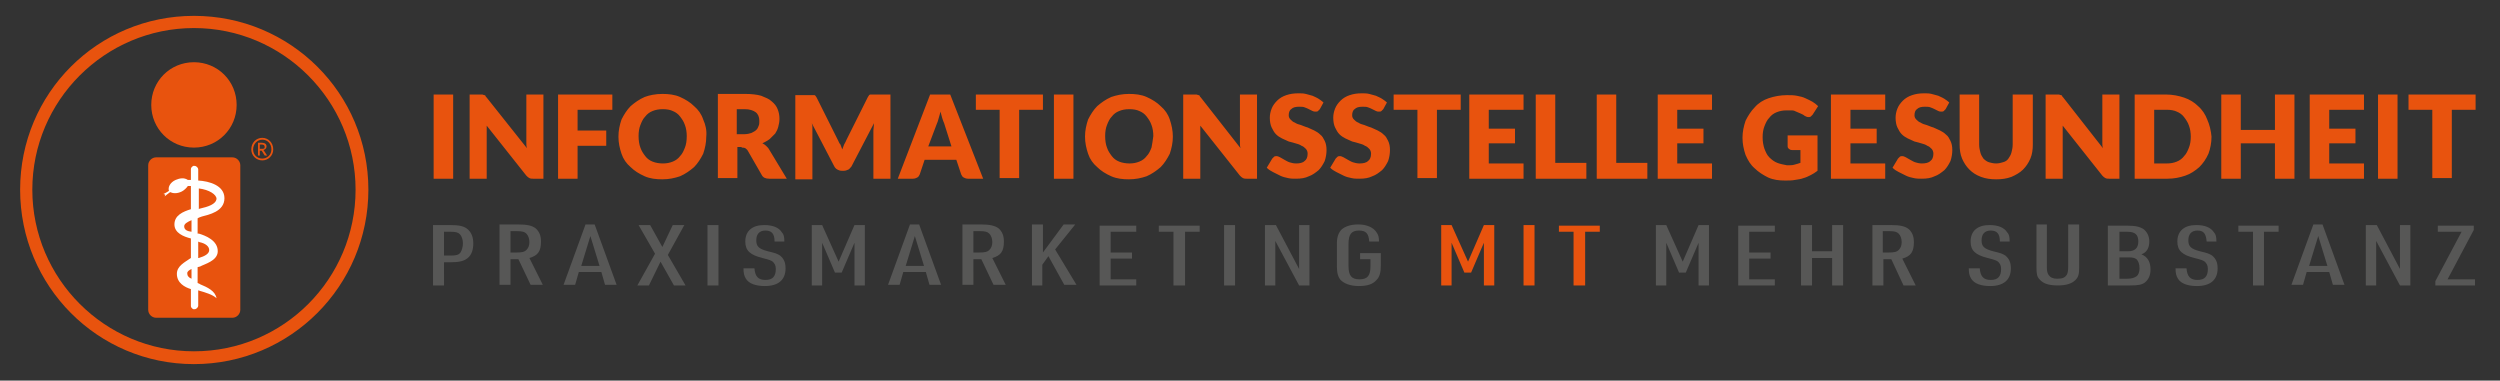 <?xml version="1.0" encoding="utf-8"?>
<!-- Generator: Adobe Illustrator 27.3.0, SVG Export Plug-In . SVG Version: 6.00 Build 0)  -->
<svg version="1.1" id="Ebene_1" xmlns="http://www.w3.org/2000/svg" xmlns:xlink="http://www.w3.org/1999/xlink" x="0px" y="0px"
	 viewBox="0 0 409.9 62.4" style="enable-background:new 0 0 409.9 62.4;" xml:space="preserve">
<rect x="0" y="0" width="409.9" height="62.4" fill="#333333" stroke="none"/>
<style type="text/css">
	.st0{fill:#E8530E;}
	.st1{fill:#575756;}
	.st2{clip-path:url(#SVGID_00000175319364195575979590000000664416633311949721_);fill:#E8530E;}
	.st3{fill:#FFFFFF;}
</style>
<g>
	<path class="st0" d="M394.9,15.5V18h3.9v11.2h3.2V18h3.9v-2.5H394.9z M393.1,15.5h-3.2v13.8h3.2V15.5z M378.7,15.5v13.8h8.9v-2.5
		h-5.7v-3.3h4.3v-2.4h-4.3V18h5.7v-2.5H378.7z M376.2,15.5H373v5.8h-5.6v-5.8h-3.2v13.8h3.2v-5.8h5.6v5.8h3.2V15.5z M358.9,24.2
		c-0.2,0.5-0.4,1-0.8,1.4c-0.3,0.4-0.7,0.7-1.2,0.9c-0.5,0.2-1,0.3-1.6,0.3h-2.1V18h2.1c0.6,0,1.2,0.1,1.6,0.3
		c0.5,0.2,0.9,0.5,1.2,0.9c0.3,0.4,0.6,0.8,0.8,1.4c0.2,0.5,0.3,1.2,0.3,1.8C359.2,23.1,359.1,23.7,358.9,24.2 M361.9,19.6
		c-0.3-0.8-0.8-1.6-1.5-2.2c-0.6-0.6-1.4-1.1-2.3-1.4c-0.9-0.3-1.9-0.5-2.9-0.5H350v13.8h5.4c1.1,0,2-0.2,2.9-0.5
		c0.9-0.3,1.6-0.8,2.3-1.4c0.6-0.6,1.1-1.3,1.5-2.2c0.3-0.8,0.5-1.8,0.5-2.8C362.5,21.4,362.3,20.5,361.9,19.6 M337.1,15.5h-1.7
		v13.8h2.8v-7.4c0-0.2,0-0.4,0-0.6c0-0.2,0-0.5,0-0.7l6.5,8.2c0.2,0.2,0.3,0.3,0.5,0.4c0.2,0.1,0.4,0.1,0.6,0.1h1.7V15.5h-2.8v7.3
		c0,0.2,0,0.5,0,0.7c0,0.2,0,0.5,0.1,0.8l-6.5-8.3c-0.1-0.1-0.2-0.2-0.2-0.3c-0.1-0.1-0.1-0.1-0.2-0.1c-0.1,0-0.2-0.1-0.3-0.1
		C337.4,15.5,337.3,15.5,337.1,15.5 M326.1,26.6c-0.3-0.1-0.6-0.3-0.9-0.6c-0.2-0.3-0.4-0.6-0.5-1c-0.1-0.4-0.2-0.8-0.2-1.3v-8.2
		h-3.2v8.2c0,0.8,0.1,1.6,0.4,2.3c0.3,0.7,0.7,1.3,1.2,1.8c0.5,0.5,1.1,0.9,1.9,1.2s1.6,0.4,2.5,0.4c0.9,0,1.7-0.1,2.5-0.4
		c0.7-0.3,1.4-0.7,1.9-1.2c0.5-0.5,0.9-1.1,1.2-1.8c0.3-0.7,0.4-1.5,0.4-2.3v-8.2H330v8.2c0,0.5-0.1,0.9-0.2,1.3
		c-0.1,0.4-0.3,0.7-0.5,1c-0.2,0.3-0.5,0.5-0.9,0.6c-0.3,0.1-0.7,0.2-1.1,0.2C326.8,26.8,326.5,26.7,326.1,26.6 M319.6,16.8
		c-0.2-0.2-0.5-0.4-0.8-0.6c-0.3-0.2-0.6-0.3-1-0.5c-0.4-0.1-0.7-0.2-1.1-0.3c-0.4-0.1-0.8-0.1-1.2-0.1c-0.8,0-1.4,0.1-2,0.3
		c-0.6,0.2-1.1,0.5-1.5,0.9c-0.4,0.4-0.7,0.8-0.9,1.3c-0.2,0.5-0.3,1-0.3,1.5c0,0.6,0.1,1.2,0.3,1.6c0.2,0.4,0.4,0.8,0.7,1.1
		c0.3,0.3,0.6,0.5,1,0.7c0.4,0.2,0.7,0.3,1.1,0.5c0.4,0.1,0.8,0.2,1.1,0.3c0.4,0.1,0.7,0.2,1,0.4c0.3,0.1,0.5,0.3,0.7,0.5
		c0.2,0.2,0.3,0.5,0.3,0.8c0,0.6-0.2,1-0.5,1.2c-0.3,0.3-0.8,0.4-1.4,0.4c-0.4,0-0.8-0.1-1.1-0.2c-0.3-0.1-0.6-0.3-0.8-0.4
		c-0.2-0.1-0.5-0.3-0.7-0.4c-0.2-0.1-0.4-0.2-0.6-0.2c-0.1,0-0.3,0-0.4,0.1c-0.1,0.1-0.2,0.2-0.3,0.3l-0.9,1.5
		c0.3,0.3,0.6,0.5,1,0.7c0.4,0.2,0.8,0.4,1.2,0.6c0.4,0.2,0.8,0.3,1.3,0.4c0.4,0.1,0.9,0.1,1.3,0.1c0.8,0,1.5-0.1,2.1-0.4
		c0.6-0.2,1.1-0.6,1.6-1c0.4-0.4,0.7-0.9,1-1.5c0.2-0.6,0.3-1.2,0.3-1.8c0-0.6-0.1-1.1-0.3-1.5c-0.2-0.4-0.4-0.8-0.7-1
		c-0.3-0.3-0.6-0.5-1-0.7c-0.4-0.2-0.7-0.3-1.1-0.5c-0.4-0.1-0.8-0.3-1.1-0.4c-0.4-0.1-0.7-0.2-1-0.4c-0.3-0.1-0.5-0.3-0.7-0.5
		c-0.2-0.2-0.3-0.4-0.3-0.7c0-0.4,0.1-0.8,0.4-1c0.3-0.3,0.7-0.4,1.3-0.4c0.3,0,0.7,0,0.9,0.1c0.3,0.1,0.5,0.2,0.7,0.3
		c0.2,0.1,0.4,0.2,0.6,0.3s0.3,0.1,0.5,0.1c0.2,0,0.3,0,0.4-0.1c0.1-0.1,0.2-0.2,0.3-0.3L319.6,16.8z M300.2,15.5v13.8h8.9v-2.5
		h-5.7v-3.3h4.3v-2.4h-4.3V18h5.7v-2.5H300.2z M291.4,26.7c-0.5-0.2-0.9-0.5-1.3-0.9c-0.4-0.4-0.6-0.9-0.8-1.4
		c-0.2-0.6-0.3-1.2-0.3-1.9c0-0.7,0.1-1.3,0.3-1.8c0.2-0.5,0.4-1,0.8-1.4c0.3-0.4,0.7-0.7,1.2-0.9c0.5-0.2,1-0.3,1.6-0.3
		c0.3,0,0.6,0,0.9,0c0.3,0,0.5,0.1,0.7,0.2c0.2,0.1,0.5,0.2,0.7,0.3c0.2,0.1,0.5,0.2,0.7,0.4c0.2,0.1,0.4,0.2,0.6,0.2
		c0.1,0,0.3,0,0.4-0.1c0.1-0.1,0.2-0.2,0.3-0.3l0.9-1.4c-0.3-0.3-0.6-0.5-0.9-0.7c-0.4-0.2-0.7-0.4-1.2-0.6
		c-0.4-0.2-0.9-0.3-1.4-0.4c-0.5-0.1-1-0.1-1.6-0.1c-1.1,0-2.1,0.2-3,0.5c-0.9,0.3-1.7,0.8-2.3,1.5c-0.6,0.6-1.1,1.4-1.5,2.2
		c-0.3,0.9-0.5,1.8-0.5,2.8c0,1,0.2,1.9,0.5,2.8c0.4,0.9,0.8,1.6,1.5,2.2c0.6,0.6,1.4,1.1,2.2,1.5c0.9,0.4,1.8,0.5,2.8,0.5
		c0.6,0,1.1,0,1.6-0.1c0.5-0.1,0.9-0.1,1.4-0.3c0.4-0.1,0.8-0.3,1.2-0.5c0.4-0.2,0.7-0.4,1.1-0.7v-5.8h-4.9v1.8
		c0,0.2,0.1,0.3,0.2,0.4c0.1,0.1,0.3,0.2,0.5,0.2h1.4v2.1c-0.3,0.1-0.6,0.2-1,0.3c-0.3,0.1-0.7,0.1-1.2,0.1
		C292.5,27,291.9,26.9,291.4,26.7 M271.8,15.5v13.8h8.9v-2.5H275v-3.3h4.3v-2.4H275V18h5.7v-2.5H271.8z M265,15.5h-3.2v13.8h8.3
		v-2.6H265V15.5z M255,15.5h-3.2v13.8h8.3v-2.6H255V15.5z M240.9,15.5v13.8h8.9v-2.5h-5.7v-3.3h4.3v-2.4h-4.3V18h5.7v-2.5H240.9z
		 M228.5,15.5V18h3.9v11.2h3.2V18h3.9v-2.5H228.5z M227.4,16.8c-0.2-0.2-0.5-0.4-0.8-0.6c-0.3-0.2-0.6-0.3-1-0.5
		c-0.4-0.1-0.7-0.2-1.1-0.3c-0.4-0.1-0.8-0.1-1.2-0.1c-0.8,0-1.4,0.1-2,0.3c-0.6,0.2-1.1,0.5-1.5,0.9c-0.4,0.4-0.7,0.8-0.9,1.3
		c-0.2,0.5-0.3,1-0.3,1.5c0,0.6,0.1,1.2,0.3,1.6c0.2,0.4,0.4,0.8,0.7,1.1c0.3,0.3,0.6,0.5,1,0.7c0.4,0.2,0.7,0.3,1.1,0.5
		c0.4,0.1,0.8,0.2,1.1,0.3c0.4,0.1,0.7,0.2,1,0.4c0.3,0.1,0.5,0.3,0.7,0.5c0.2,0.2,0.3,0.5,0.3,0.8c0,0.6-0.2,1-0.5,1.2
		c-0.3,0.3-0.8,0.4-1.4,0.4c-0.4,0-0.8-0.1-1.1-0.2c-0.3-0.1-0.6-0.3-0.8-0.4c-0.2-0.1-0.5-0.3-0.7-0.4c-0.2-0.1-0.4-0.2-0.6-0.2
		c-0.1,0-0.3,0-0.4,0.1c-0.1,0.1-0.2,0.2-0.3,0.3l-0.9,1.5c0.3,0.3,0.6,0.5,1,0.7c0.4,0.2,0.8,0.4,1.2,0.6c0.4,0.2,0.8,0.3,1.3,0.4
		c0.4,0.1,0.9,0.1,1.3,0.1c0.8,0,1.5-0.1,2.1-0.4c0.6-0.2,1.1-0.6,1.6-1c0.4-0.4,0.7-0.9,1-1.5c0.2-0.6,0.3-1.2,0.3-1.8
		c0-0.6-0.1-1.1-0.3-1.5c-0.2-0.4-0.4-0.8-0.7-1c-0.3-0.3-0.6-0.5-1-0.7c-0.4-0.2-0.7-0.3-1.1-0.5c-0.4-0.1-0.8-0.3-1.1-0.4
		c-0.4-0.1-0.7-0.2-1-0.4c-0.3-0.1-0.5-0.3-0.7-0.5c-0.2-0.2-0.3-0.4-0.3-0.7c0-0.4,0.1-0.8,0.4-1c0.3-0.3,0.7-0.4,1.3-0.4
		c0.3,0,0.7,0,0.9,0.1c0.3,0.1,0.5,0.2,0.7,0.3c0.2,0.1,0.4,0.2,0.6,0.3c0.2,0.1,0.3,0.1,0.5,0.1c0.2,0,0.3,0,0.4-0.1
		c0.1-0.1,0.2-0.2,0.3-0.3L227.4,16.8z M217,16.8c-0.2-0.2-0.5-0.4-0.8-0.6c-0.3-0.2-0.6-0.3-1-0.5c-0.4-0.1-0.7-0.2-1.1-0.3
		c-0.4-0.1-0.8-0.1-1.2-0.1c-0.8,0-1.4,0.1-2,0.3c-0.6,0.2-1.1,0.5-1.5,0.9c-0.4,0.4-0.7,0.8-0.9,1.3c-0.2,0.5-0.3,1-0.3,1.5
		c0,0.6,0.1,1.2,0.3,1.6c0.2,0.4,0.4,0.8,0.7,1.1c0.3,0.3,0.6,0.5,1,0.7c0.4,0.2,0.7,0.3,1.1,0.5c0.4,0.1,0.8,0.2,1.1,0.3
		c0.4,0.1,0.7,0.2,1,0.4c0.3,0.1,0.5,0.3,0.7,0.5c0.2,0.2,0.3,0.5,0.3,0.8c0,0.6-0.2,1-0.5,1.2c-0.3,0.3-0.8,0.4-1.4,0.4
		c-0.4,0-0.8-0.1-1.1-0.2c-0.3-0.1-0.6-0.3-0.8-0.4c-0.2-0.1-0.5-0.3-0.7-0.4c-0.2-0.1-0.4-0.2-0.6-0.2c-0.1,0-0.3,0-0.4,0.1
		c-0.1,0.1-0.2,0.2-0.3,0.3l-0.9,1.5c0.3,0.3,0.6,0.5,1,0.7c0.4,0.2,0.8,0.4,1.2,0.6c0.4,0.2,0.8,0.3,1.3,0.4
		c0.4,0.1,0.9,0.1,1.3,0.1c0.8,0,1.5-0.1,2.1-0.4c0.6-0.2,1.1-0.6,1.6-1c0.4-0.4,0.7-0.9,1-1.5c0.2-0.6,0.3-1.2,0.3-1.8
		c0-0.6-0.1-1.1-0.3-1.5c-0.2-0.4-0.4-0.8-0.7-1c-0.3-0.3-0.6-0.5-1-0.7c-0.4-0.2-0.7-0.3-1.1-0.5c-0.4-0.1-0.8-0.3-1.1-0.4
		c-0.4-0.1-0.7-0.2-1-0.4c-0.3-0.1-0.5-0.3-0.7-0.5c-0.2-0.2-0.3-0.4-0.3-0.7c0-0.4,0.1-0.8,0.4-1c0.3-0.3,0.7-0.4,1.3-0.4
		c0.3,0,0.7,0,0.9,0.1c0.3,0.1,0.5,0.2,0.7,0.3c0.2,0.1,0.4,0.2,0.6,0.3c0.2,0.1,0.3,0.1,0.5,0.1c0.2,0,0.3,0,0.4-0.1
		c0.1-0.1,0.2-0.2,0.3-0.3L217,16.8z M195.7,15.5H194v13.8h2.8v-7.4c0-0.2,0-0.4,0-0.6c0-0.2,0-0.5,0-0.7l6.5,8.2
		c0.2,0.2,0.3,0.3,0.5,0.4c0.2,0.1,0.4,0.1,0.6,0.1h1.7V15.5h-2.8v7.3c0,0.2,0,0.5,0,0.7c0,0.2,0,0.5,0.1,0.8l-6.5-8.3
		c-0.1-0.1-0.2-0.2-0.2-0.3c-0.1-0.1-0.1-0.1-0.2-0.1c-0.1,0-0.2-0.1-0.3-0.1C196,15.5,195.8,15.5,195.7,15.5 M188.8,24.2
		c-0.2,0.5-0.4,1-0.8,1.4c-0.3,0.4-0.7,0.7-1.2,0.9c-0.5,0.2-1,0.3-1.6,0.3c-0.6,0-1.2-0.1-1.7-0.3c-0.5-0.2-0.9-0.5-1.2-0.9
		c-0.3-0.4-0.6-0.8-0.8-1.4c-0.2-0.5-0.3-1.2-0.3-1.9c0-0.7,0.1-1.3,0.3-1.8c0.2-0.5,0.4-1,0.8-1.4c0.3-0.4,0.7-0.7,1.2-0.9
		c0.5-0.2,1-0.3,1.7-0.3c0.6,0,1.2,0.1,1.6,0.3c0.5,0.2,0.9,0.5,1.2,0.9c0.3,0.4,0.6,0.8,0.8,1.4c0.2,0.5,0.3,1.2,0.3,1.8
		C189,23.1,188.9,23.7,188.8,24.2 M191.8,19.6c-0.3-0.9-0.8-1.6-1.5-2.2c-0.6-0.6-1.4-1.1-2.3-1.5c-0.9-0.4-1.9-0.5-2.9-0.5
		c-1.1,0-2,0.2-2.9,0.5c-0.9,0.4-1.6,0.9-2.3,1.5c-0.6,0.6-1.1,1.4-1.5,2.2c-0.3,0.9-0.5,1.8-0.5,2.8c0,1,0.2,1.9,0.5,2.8
		c0.3,0.9,0.8,1.6,1.5,2.2c0.6,0.6,1.4,1.1,2.3,1.5c0.9,0.4,1.9,0.5,2.9,0.5c1.1,0,2-0.2,2.9-0.5c0.9-0.4,1.6-0.9,2.3-1.5
		c0.6-0.6,1.1-1.4,1.5-2.2c0.3-0.9,0.5-1.8,0.5-2.8C192.3,21.4,192.1,20.5,191.8,19.6 M176,15.5h-3.2v13.8h3.2V15.5z M160,15.5V18
		h3.9v11.2h3.2V18h3.9v-2.5H160z M153.6,20.3c0.1-0.2,0.2-0.5,0.3-0.9c0.1-0.3,0.2-0.7,0.3-1.1c0.1,0.4,0.2,0.7,0.3,1.1
		c0.1,0.3,0.2,0.6,0.3,0.8L156,24h-3.8L153.6,20.3z M155.8,15.5h-3.3l-5.3,13.8h2.5c0.3,0,0.5-0.1,0.7-0.2c0.2-0.1,0.3-0.3,0.4-0.5
		l0.8-2.4h5.2l0.8,2.4c0.1,0.2,0.2,0.4,0.4,0.5c0.2,0.1,0.4,0.2,0.7,0.2h2.5L155.8,15.5z M137.4,23l-3.5-7c-0.1-0.1-0.1-0.2-0.2-0.3
		c-0.1-0.1-0.1-0.1-0.2-0.1c-0.1,0-0.2,0-0.3,0h-0.4h-2.4v13.8h2.8v-7.9c0-0.2,0-0.4,0-0.6c0-0.2,0-0.4-0.1-0.7l3.7,7.1
		c0.1,0.2,0.3,0.4,0.5,0.5c0.2,0.1,0.4,0.2,0.7,0.2h0.4c0.2,0,0.5-0.1,0.7-0.2c0.2-0.1,0.3-0.3,0.5-0.5l3.7-7.1
		c0,0.4-0.1,0.9-0.1,1.2v7.9h2.8V15.5h-2.4H143c-0.1,0-0.2,0-0.3,0c-0.1,0-0.2,0.1-0.2,0.1c-0.1,0.1-0.1,0.2-0.2,0.3l-3.5,7
		c-0.1,0.2-0.2,0.5-0.4,0.8c-0.1,0.3-0.2,0.5-0.3,0.8c-0.1-0.3-0.2-0.5-0.3-0.8C137.6,23.5,137.5,23.2,137.4,23 M120.8,17.9h1.3
		c0.8,0,1.4,0.2,1.8,0.5c0.4,0.3,0.6,0.8,0.6,1.4c0,0.3,0,0.6-0.1,0.8c-0.1,0.3-0.2,0.5-0.4,0.7c-0.2,0.2-0.4,0.3-0.8,0.5
		c-0.3,0.1-0.7,0.2-1.1,0.2h-1.3V17.9z M121.6,24.2c0.2,0,0.4,0,0.6,0.1c0.1,0.1,0.3,0.2,0.4,0.4l2.3,4c0.2,0.4,0.6,0.6,1.2,0.6h2.9
		l-2.9-4.8c-0.1-0.2-0.3-0.4-0.5-0.6c-0.2-0.2-0.4-0.3-0.6-0.4c0.4-0.2,0.8-0.4,1.2-0.7c0.3-0.3,0.6-0.6,0.9-0.9
		c0.2-0.3,0.4-0.7,0.5-1.1c0.1-0.4,0.2-0.8,0.2-1.3c0-0.6-0.1-1.1-0.3-1.6c-0.2-0.5-0.5-0.9-1-1.3c-0.4-0.4-1-0.6-1.7-0.9
		c-0.7-0.2-1.6-0.3-2.6-0.3h-4.5v13.8h3.2v-5.1H121.6z M112.3,24.2c-0.2,0.5-0.4,1-0.8,1.4c-0.3,0.4-0.7,0.7-1.2,0.9
		c-0.5,0.2-1,0.3-1.6,0.3c-0.6,0-1.2-0.1-1.7-0.3c-0.5-0.2-0.9-0.5-1.2-0.9c-0.3-0.4-0.6-0.8-0.8-1.4c-0.2-0.5-0.3-1.2-0.3-1.9
		c0-0.7,0.1-1.3,0.3-1.8c0.2-0.5,0.4-1,0.8-1.4c0.3-0.4,0.7-0.7,1.2-0.9c0.5-0.2,1-0.3,1.7-0.3c0.6,0,1.2,0.1,1.6,0.3
		c0.5,0.2,0.9,0.5,1.2,0.9c0.3,0.4,0.6,0.8,0.8,1.4c0.2,0.5,0.3,1.2,0.3,1.8C112.6,23.1,112.5,23.7,112.3,24.2 M115.3,19.6
		c-0.3-0.9-0.8-1.6-1.5-2.2c-0.6-0.6-1.4-1.1-2.3-1.5c-0.9-0.4-1.9-0.5-2.9-0.5c-1.1,0-2.1,0.2-2.9,0.5c-0.9,0.4-1.6,0.9-2.3,1.5
		c-0.6,0.6-1.1,1.4-1.5,2.2c-0.3,0.9-0.5,1.8-0.5,2.8c0,1,0.2,1.9,0.5,2.8c0.3,0.9,0.8,1.6,1.5,2.2c0.6,0.6,1.4,1.1,2.3,1.5
		c0.9,0.4,1.9,0.5,2.9,0.5c1.1,0,2-0.2,2.9-0.5c0.9-0.4,1.6-0.9,2.3-1.5c0.6-0.6,1.1-1.4,1.5-2.2c0.3-0.9,0.5-1.8,0.5-2.8
		C115.9,21.4,115.7,20.5,115.3,19.6 M91.5,15.5v13.8h3.2v-5.4h4.7v-2.5h-4.7V18h5.7v-2.5H91.5z M78.7,15.5H77v13.8h2.8v-7.4
		c0-0.2,0-0.4,0-0.6c0-0.2,0-0.5,0-0.7l6.5,8.2c0.2,0.2,0.3,0.3,0.5,0.4c0.2,0.1,0.4,0.1,0.6,0.1h1.7V15.5h-2.8v7.3
		c0,0.2,0,0.5,0,0.7c0,0.2,0,0.5,0.1,0.8L79.8,16c-0.1-0.1-0.2-0.2-0.2-0.3c-0.1-0.1-0.1-0.1-0.2-0.1c-0.1,0-0.2-0.1-0.3-0.1
		C79,15.5,78.9,15.5,78.7,15.5 M74.3,15.5h-3.2v13.8h3.2V15.5z"/>
	<g>
		<path class="st1" d="M399.4,46.8h6.4v-1h-4.5l4.3-8.1v-0.7h-5.9v1h3.9l-4.3,8.1V46.8z M387.9,46.8h1.7v-7.3l3.9,7.3h1.7v-9.9h-1.7
			v7.2l-3.8-7.2h-1.8V46.8z M381.6,43.6h-3l1.5-4.9L381.6,43.6z M381.9,44.6l0.6,2.1h1.9l-3.6-9.9h-1.5l-3.6,9.9h1.9l0.6-2.1H381.9z
			 M369.4,46.8h1.8V38h2.4v-1H367v1h2.4V46.8z M356.7,43.9c0,0.9,0.1,1.3,0.4,1.8c0.5,0.8,1.6,1.2,3.1,1.2c2.2,0,3.4-1,3.4-2.9
			c0-1-0.3-1.6-0.9-2.1c-0.5-0.3-0.7-0.4-2-0.7c-1.5-0.4-1.9-0.8-1.9-1.8c0-1,0.5-1.6,1.5-1.6c1,0,1.4,0.5,1.5,1.8h1.6
			c0-0.8-0.1-1.2-0.4-1.5c-0.5-0.8-1.5-1.2-2.9-1.2c-2,0-3.1,1-3.1,2.7c0,1.5,0.8,2.2,2.8,2.7c1.2,0.3,1.4,0.4,1.7,0.6
			c0.3,0.3,0.5,0.6,0.5,1.2c0,1.2-0.5,1.8-1.7,1.8c-1.2,0-1.7-0.6-1.8-1.9H356.7z M347.5,45.7v-3.5h1.6c0.6,0,0.9,0.1,1.2,0.3
			c0.3,0.3,0.5,0.8,0.5,1.5c0,0.6-0.2,1.1-0.5,1.3s-0.7,0.4-1.5,0.4H347.5z M347.5,41.2v-3.2h1.3c1.3,0,1.8,0.5,1.8,1.6
			c0,1.1-0.6,1.6-1.7,1.6H347.5z M345.7,46.8h3.6c1.2,0,1.9-0.1,2.4-0.5c0.6-0.5,0.9-1.2,0.9-2.1c0-1.3-0.5-2.1-1.5-2.5
			c0.9-0.3,1.3-1.1,1.3-2.1c0-0.8-0.3-1.5-0.9-2c-0.6-0.4-1.3-0.6-2.7-0.6h-3.2V46.8z M333.9,36.9v7c0,1,0.1,1.5,0.5,1.9
			c0.6,0.7,1.5,1,3,1c1.4,0,2.3-0.3,2.9-0.9c0.5-0.5,0.6-1,0.6-2.1v-7h-1.8v7c0,0.6-0.1,1-0.2,1.2c-0.3,0.5-0.7,0.7-1.6,0.7
			c-0.7,0-1.1-0.2-1.4-0.6c-0.2-0.3-0.3-0.6-0.3-1.3v-7H333.9z M322.8,43.9c0,0.9,0.1,1.3,0.4,1.8c0.5,0.8,1.6,1.2,3.1,1.2
			c2.2,0,3.4-1,3.4-2.9c0-1-0.3-1.6-0.9-2.1c-0.5-0.3-0.7-0.4-2-0.7c-1.5-0.4-1.9-0.8-1.9-1.8c0-1,0.5-1.6,1.5-1.6
			c1,0,1.5,0.5,1.5,1.8h1.6c0-0.8-0.1-1.2-0.4-1.5c-0.5-0.8-1.5-1.2-2.9-1.2c-2,0-3.1,1-3.1,2.7c0,1.5,0.8,2.2,2.8,2.7
			c1.2,0.3,1.4,0.4,1.7,0.6c0.3,0.3,0.5,0.6,0.5,1.2c0,1.2-0.5,1.8-1.7,1.8c-1.2,0-1.7-0.6-1.8-1.9H322.8z M308.7,41.5v-3.6h1.1
			c0.8,0,1.2,0.1,1.5,0.4c0.3,0.3,0.5,0.8,0.5,1.4c0,0.6-0.2,1-0.5,1.3c-0.3,0.3-0.7,0.4-1.6,0.4H308.7z M308.8,42.5h1.3l2,4.3h2
			l-2.2-4.4c1.4-0.4,1.9-1.1,1.9-2.7c0-1-0.3-1.6-0.8-2.1c-0.6-0.5-1.4-0.7-3-0.7h-3v9.9h1.8V42.5z M295.3,46.8h1.8v-4.5h3.3v4.5
			h1.8v-9.9h-1.8v4.3h-3.3v-4.3h-1.8V46.8z M285,46.8h6v-1h-4.2v-3.4h3.5v-1h-3.5V38h4.2v-1h-6V46.8z M271.5,46.8h1.7v-7l2.1,4.9
			h1.1l2.1-4.9v7h1.7v-9.9h-1.7l-2.6,6l-2.7-6h-1.7V46.8z"/>
		<path class="st0" d="M258.1,46.8h1.8V38h2.4v-1h-6.7v1h2.4V46.8z M249.8,46.8h1.8v-9.9h-1.8V46.8z M236.3,46.8h1.7v-7l2.1,4.9h1.1
			l2.1-4.9v7h1.7v-9.9h-1.7l-2.6,6l-2.7-6h-1.7V46.8z"/>
		<path class="st1" d="M223.1,42.5h1.6v1.2c0,1.5-0.5,2.1-1.8,2.1c-1.3,0-1.8-0.6-1.8-2.2V40c0-1.6,0.5-2.2,1.7-2.2
			c1.2,0,1.6,0.5,1.7,1.8h1.6c0-0.7-0.1-1.1-0.4-1.5c-0.5-0.8-1.6-1.3-3-1.3c-1.2,0-2.1,0.3-2.7,0.8c-0.5,0.5-0.8,1.2-0.8,2.3v3.8
			c0,1.1,0.2,1.7,0.6,2.2c0.6,0.6,1.6,1,3,1c1.4,0,2.3-0.3,2.9-1c0.5-0.5,0.7-1.2,0.7-2.4v-2h-3.4V42.5z M207.4,46.8h1.7v-7.3
			l3.9,7.3h1.7v-9.9H213v7.2l-3.8-7.2h-1.8V46.8z M200.7,46.8h1.8v-9.9h-1.8V46.8z M192.5,46.8h1.8V38h2.4v-1H190v1h2.4V46.8z
			 M180.3,46.8h6v-1h-4.2v-3.4h3.5v-1h-3.5V38h4.2v-1h-6V46.8z M169.1,46.8h1.8v-3.4l1-1.4l2.6,4.7h2l-3.5-5.8l3.3-4.1h-1.9
			l-3.4,4.6v-4.6h-1.8V46.8z M159.6,41.5v-3.6h1.1c0.8,0,1.2,0.1,1.5,0.4c0.3,0.3,0.5,0.8,0.5,1.4c0,0.6-0.2,1-0.5,1.3
			c-0.3,0.3-0.7,0.4-1.6,0.4H159.6z M159.6,42.5h1.3l2,4.2h2l-2.2-4.4c1.4-0.4,1.9-1.1,1.9-2.7c0-1-0.3-1.6-0.8-2.1
			c-0.6-0.5-1.5-0.7-3-0.7h-3v9.9h1.8V42.5z M151.5,43.6h-3l1.5-4.9L151.5,43.6z M151.8,44.6l0.6,2.1h1.9l-3.6-9.9h-1.5l-3.6,9.9
			h1.9l0.6-2.1H151.8z M133.1,46.8h1.7v-7l2.1,4.9h1.1l2.1-4.9v7h1.7v-9.9h-1.7l-2.6,6l-2.7-6h-1.7V46.8z M121.9,43.9
			c0,0.9,0.1,1.3,0.4,1.8c0.5,0.8,1.6,1.2,3.1,1.2c2.2,0,3.4-1,3.4-2.9c0-1-0.3-1.6-0.9-2.1c-0.5-0.3-0.7-0.4-2-0.7
			c-1.5-0.4-1.9-0.8-1.9-1.8c0-1,0.5-1.6,1.5-1.6c1,0,1.5,0.5,1.5,1.8h1.6c0-0.8-0.1-1.2-0.4-1.5c-0.5-0.8-1.5-1.2-2.9-1.2
			c-2,0-3.1,1-3.1,2.7c0,1.5,0.8,2.2,2.8,2.7c1.2,0.3,1.4,0.4,1.7,0.6c0.3,0.3,0.5,0.6,0.5,1.2c0,1.2-0.5,1.8-1.7,1.8
			c-1.2,0-1.7-0.6-1.8-1.9H121.9z M116,46.8h1.8v-9.9H116V46.8z M107.4,41.6l-2.9,5.2h1.9l1.9-3.9l2.2,3.9h1.9l-2.9-5l2.7-4.9h-1.9
			l-1.7,3.6l-2-3.6h-1.9L107.4,41.6z M98.3,43.6h-3l1.5-4.9L98.3,43.6z M98.6,44.6l0.6,2.1h1.9l-3.6-9.9h-1.5l-3.6,9.9h1.9l0.6-2.1
			H98.6z M83.7,41.5v-3.6h1.1c0.8,0,1.2,0.1,1.5,0.4c0.3,0.3,0.5,0.8,0.5,1.4c0,0.6-0.2,1-0.5,1.3c-0.3,0.3-0.7,0.4-1.6,0.4H83.7z
			 M83.7,42.5H85l2,4.2h2l-2.2-4.4c1.4-0.4,1.9-1.1,1.9-2.7c0-1-0.3-1.6-0.8-2.1c-0.6-0.5-1.4-0.7-3-0.7h-3v9.9h1.8V42.5z M72.8,42
			v-4h1.1c0.8,0,1.2,0.1,1.5,0.4c0.3,0.3,0.5,0.9,0.5,1.5c0,0.6-0.2,1.2-0.4,1.5c-0.3,0.4-0.7,0.5-1.6,0.5H72.8z M72.9,43h1
			c1.4,0,2.2-0.2,2.8-0.7c0.6-0.5,0.9-1.3,0.9-2.4c0-1-0.3-1.7-0.8-2.2c-0.6-0.6-1.4-0.8-3-0.8h-2.8v9.9h1.8V43z"/>
	</g>
</g>
<g>
	<g>
		<defs>
			<rect id="SVGID_1_" x="41.1" y="22.6" width="3.7" height="3.7"/>
		</defs>
		<clipPath id="SVGID_00000029757231770366042040000002941806116233195194_">
			<use xlink:href="#SVGID_1_"  style="overflow:visible;"/>
		</clipPath>
		<path style="clip-path:url(#SVGID_00000029757231770366042040000002941806116233195194_);fill:#E8530E;" d="M42.6,23.7h0.3
			c0.3,0,0.5,0.1,0.5,0.4c0,0.3-0.2,0.3-0.5,0.3h-0.3V23.7z M43.7,24c0-0.4-0.3-0.6-0.9-0.6h-0.5v2.1h0.3v-0.8h0.3l0.5,0.8h0.4
			l-0.6-0.9C43.5,24.5,43.7,24.3,43.7,24 M43,26c-0.9,0-1.5-0.7-1.5-1.5c0-0.9,0.7-1.6,1.5-1.6c0.9,0,1.5,0.7,1.5,1.6
			C44.5,25.4,43.8,26,43,26 M43,22.6c-1,0-1.8,0.8-1.8,1.9c0,1,0.8,1.8,1.8,1.8c1,0,1.8-0.8,1.8-1.8C44.8,23.4,44,22.6,43,22.6"/>
	</g>
	<path class="st0" d="M31.8,2.6C16,2.6,3.3,15.3,3.3,31.1S16,59.7,31.8,59.7c15.8,0,28.6-12.8,28.6-28.6S47.6,2.6,31.8,2.6z
		 M31.8,57.6c-14.6,0-26.5-11.9-26.5-26.5S17.2,4.6,31.8,4.6c14.6,0,26.5,11.9,26.5,26.5S46.5,57.6,31.8,57.6z"/>
	<path class="st0" d="M38.1,52.1H25.6c-0.7,0-1.3-0.6-1.3-1.3V27.1c0-0.7,0.6-1.3,1.3-1.3h12.5c0.7,0,1.3,0.6,1.3,1.3v23.7
		C39.4,51.5,38.8,52.1,38.1,52.1"/>
	<path class="st0" d="M31.8,24.2c-3.9,0-7-3.1-7-7c0-3.9,3.1-7,7-7c3.9,0,7,3.1,7,7C38.8,21.1,35.7,24.2,31.8,24.2"/>
	<path class="st3" d="M32.7,39.7c1,0.2,1.6,0.7,1.6,1.3s-0.7,1-1.7,1.3c0,0-0.1,0-0.1,0v-2.7C32.6,39.7,32.7,39.7,32.7,39.7
		 M30.7,44.8c0-0.3,0.3-0.5,0.7-0.7v1.6C30.9,45.5,30.7,45.2,30.7,44.8 M30.2,37.1c0-0.4,0.5-0.7,1.2-1V38
		C30.7,37.9,30.2,37.7,30.2,37.1 M35.5,32.6c-0.1,0.9-1.4,1.3-2.7,1.6c-0.1,0-0.1,0-0.2,0.1v-3.4C34.3,31.1,35.5,31.9,35.5,32.6
		 M33.1,35.5c1.1-0.3,3.7-0.8,3.7-3c0-2.1-2.5-2.8-4.3-2.9v-1.8c0-0.3-0.3-0.6-0.6-0.6c0,0,0,0,0,0c-0.1,0-0.1,0-0.2,0
		c-0.2,0.1-0.4,0.3-0.4,0.5v1.8c-0.2,0-0.4,0-0.5,0c-0.6-0.4-1.3-0.3-2,0c-0.9,0.4-1.3,1.2-1.1,1.8c-0.2,0.1-0.6,0.4-0.9,0.5
		c0.2,0.1,0.3,0.1,0.3,0.1l-0.1,0.3c0,0,0.6-0.5,0.9-0.7c0.4,0.2,1.1,0.3,1.9-0.1c0.4-0.2,0.8-0.6,1-0.9c0.1,0,0.2,0,0.3,0
		c0.1,0,0.1,0,0.2,0v3.8c-1.3,0.4-2.7,1-2.7,2.5c0,1.4,1.5,2,2.7,2.3v3.2C30.3,43,29,43.6,29,44.9c0,1.5,1.3,2.2,2.3,2.5v2.8
		c0,0.2,0.2,0.4,0.4,0.5c0.1,0,0.1,0,0.2,0c0,0,0,0,0,0c0.3,0,0.6-0.3,0.6-0.6v-2.5c0.1,0,0.2,0.1,0.3,0.1c0.7,0.2,2.1,0.6,2.7,1.2
		c-0.2-1.2-1.5-1.8-2.7-2.3c-0.1-0.1-0.2-0.1-0.4-0.2v-2.6c0.1,0,0.3-0.1,0.4-0.1c0.7-0.4,2.8-0.9,2.9-2.4c0.1-1.9-2.1-2.7-3.1-3
		c-0.1,0-0.1,0-0.2,0v-2.5C32.7,35.6,32.9,35.6,33.1,35.5"/>
</g>
</svg>
